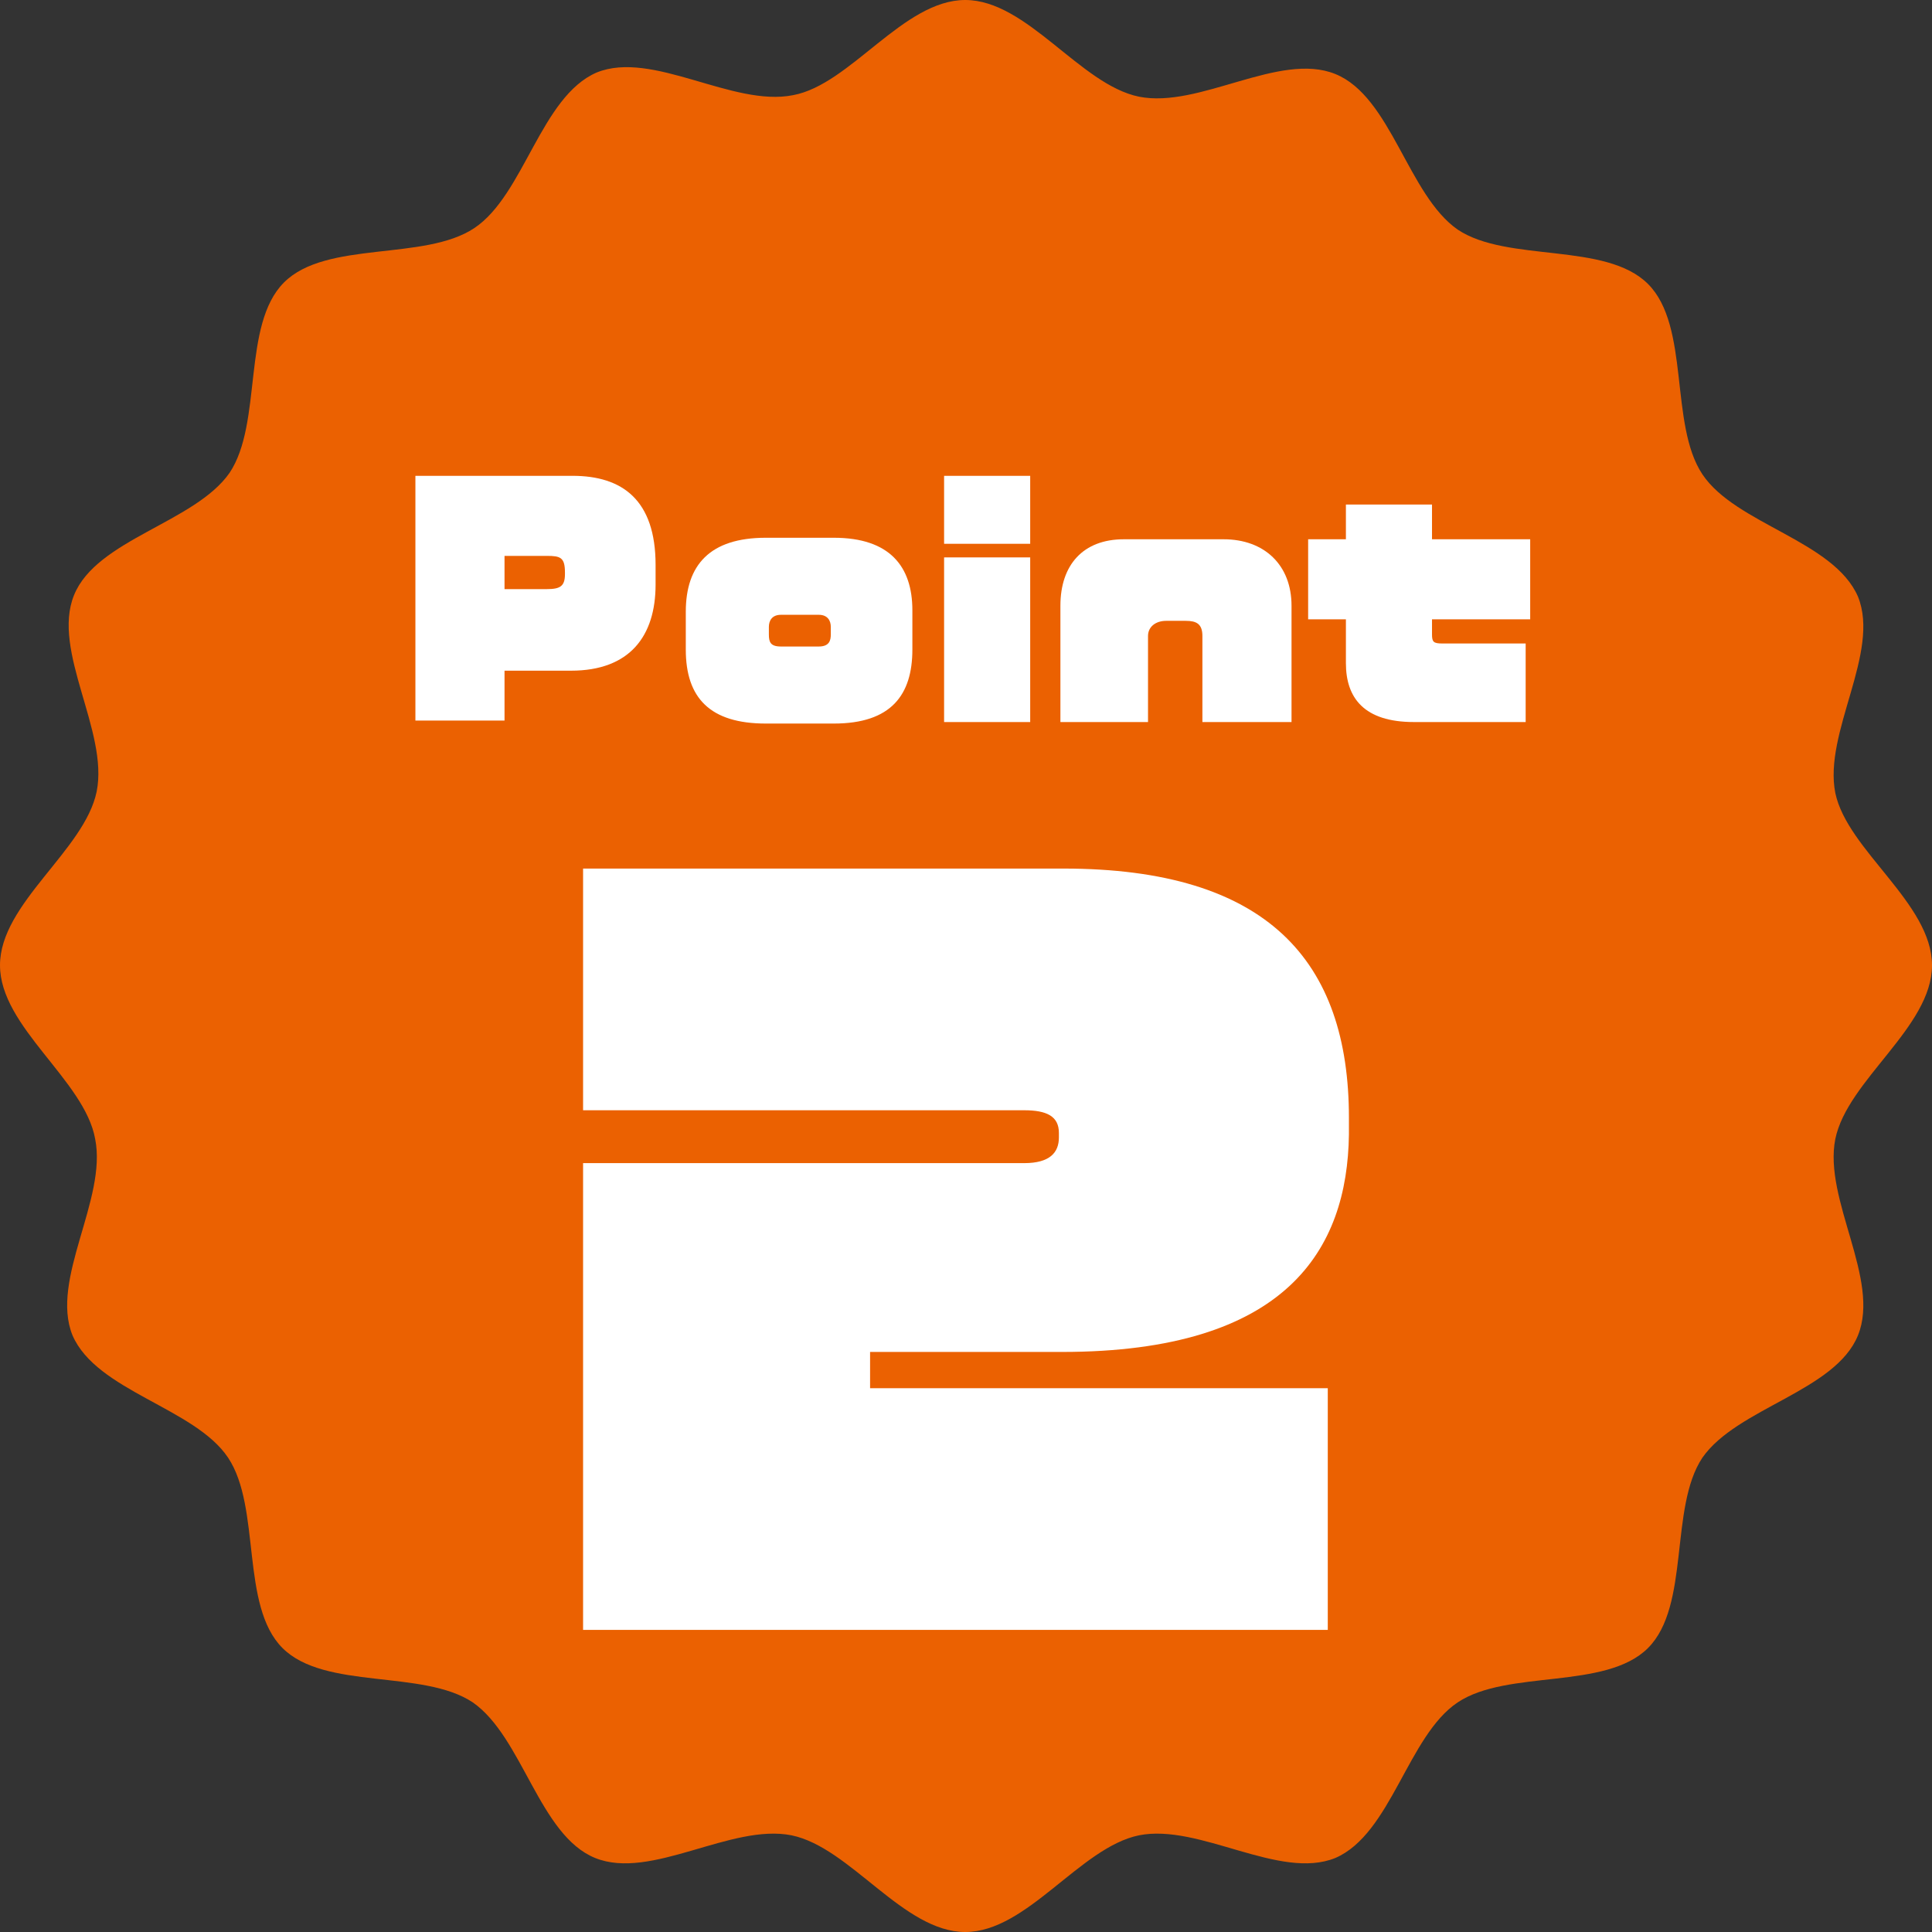 <?xml version="1.0" encoding="utf-8"?>
<!-- Generator: Adobe Illustrator 28.1.0, SVG Export Plug-In . SVG Version: 6.00 Build 0)  -->
<svg version="1.1" id="レイヤー_1" xmlns="http://www.w3.org/2000/svg" xmlns:xlink="http://www.w3.org/1999/xlink" x="0px"
	 y="0px" viewBox="0 0 127.9 127.9" style="enable-background:new 0 0 127.9 127.9;" xml:space="preserve">
<rect x="0" y="0" width="127.9" height="127.9" fill="#333333" stroke="none"/>
<style type="text/css">
	.st0{fill:#EB6101;}
	.st1{fill:#FFFFFF;}
</style>
<g>
	<path class="st0" d="M127.9,63.9c0,4.1-5.6,7.6-6.4,11.5c-0.8,4,3,9.3,1.5,13c-1.5,3.7-8,4.8-10.3,8.1c-2.2,3.3-0.8,9.8-3.6,12.6
		c-2.8,2.8-9.3,1.4-12.6,3.6c-3.3,2.2-4.4,8.7-8.1,10.3c-3.7,1.5-9-2.3-13-1.5c-3.9,0.8-7.4,6.4-11.5,6.4c-4.1,0-7.6-5.6-11.5-6.4
		c-4-0.8-9.3,3-13,1.5c-3.7-1.5-4.8-8-8.1-10.3c-3.3-2.2-9.8-0.8-12.6-3.6c-2.8-2.8-1.4-9.3-3.6-12.6c-2.2-3.3-8.7-4.4-10.3-8.1
		c-1.5-3.7,2.3-9,1.5-13C5.6,71.5,0,68,0,63.9c0-4.1,5.6-7.6,6.4-11.5c0.8-4-3-9.3-1.5-13c1.5-3.7,8-4.8,10.3-8.1
		c2.2-3.3,0.8-9.8,3.6-12.6c2.8-2.8,9.3-1.4,12.6-3.6c3.3-2.2,4.4-8.7,8.1-10.3c3.7-1.5,9,2.3,13,1.5C56.3,5.6,59.8,0,63.9,0
		c4.1,0,7.6,5.6,11.5,6.4c4,0.8,9.3-3,13-1.5c3.7,1.5,4.8,8,8.1,10.3c3.3,2.2,9.8,0.8,12.6,3.6c2.8,2.8,1.4,9.3,3.6,12.6
		c2.2,3.3,8.7,4.4,10.3,8.1c1.5,3.7-2.3,9-1.5,13C122.3,56.3,127.9,59.8,127.9,63.9z"/>
	<g>
		<path class="st1" d="M37.8,44.4h-4.4v3.3h-5.9V31.5h10.4c3.3,0,5.5,1.6,5.5,5.9v1.3C43.4,42.1,41.7,44.4,37.8,44.4z M37.4,37.9
			c0-1-0.3-1.1-1.2-1.1h-2.8V39h2.8c0.9,0,1.2-0.2,1.2-1V37.9z"/>
		<path class="st1" d="M55.2,47.9h-4.5c-3.7,0-5.3-1.7-5.3-4.9v-2.5c0-3.1,1.6-4.9,5.3-4.9h4.5c3.7,0,5.2,1.9,5.2,4.8v2.6
			C60.4,46,59,47.9,55.2,47.9z M55,41.5c0-0.4-0.2-0.8-0.8-0.8h-2.5c-0.6,0-0.8,0.4-0.8,0.8V42c0,0.5,0.1,0.8,0.8,0.8h2.5
			c0.7,0,0.8-0.4,0.8-0.8V41.5z"/>
		<path class="st1" d="M62.5,36v-4.5h5.7V36H62.5z M62.5,47.8V36.9h5.7v10.9H62.5z"/>
		<path class="st1" d="M79.6,47.8v-5.7c0-0.8-0.4-1-1.1-1h-1.3c-0.7,0-1.2,0.4-1.2,1v5.7h-5.8v-7.7c0-2.7,1.5-4.4,4.2-4.4H81
			c2.7,0,4.5,1.7,4.5,4.4v7.7H79.6z"/>
		<path class="st1" d="M94.8,41v1c0,0.5,0.1,0.6,0.7,0.6h5.5v5.2h-7.4c-3.3,0-4.5-1.6-4.5-3.9V41h-2.5v-5.3h2.5v-2.3h5.7v2.3h6.5V41
			H94.8z"/>
	</g>
	<g>
		<path class="st1" d="M70.3,89.5H57.6v2.4h30.3v16H38.6V77h29.2c1.7,0,2.3-0.7,2.3-1.7V75c0-1.1-0.8-1.5-2.3-1.5H38.6v-16h31.8
			c13.5,0,18.9,6.1,18.9,16.5v1.1C89.2,82.7,85.2,89.5,70.3,89.5z"/>
	</g>
</g>
</svg>
